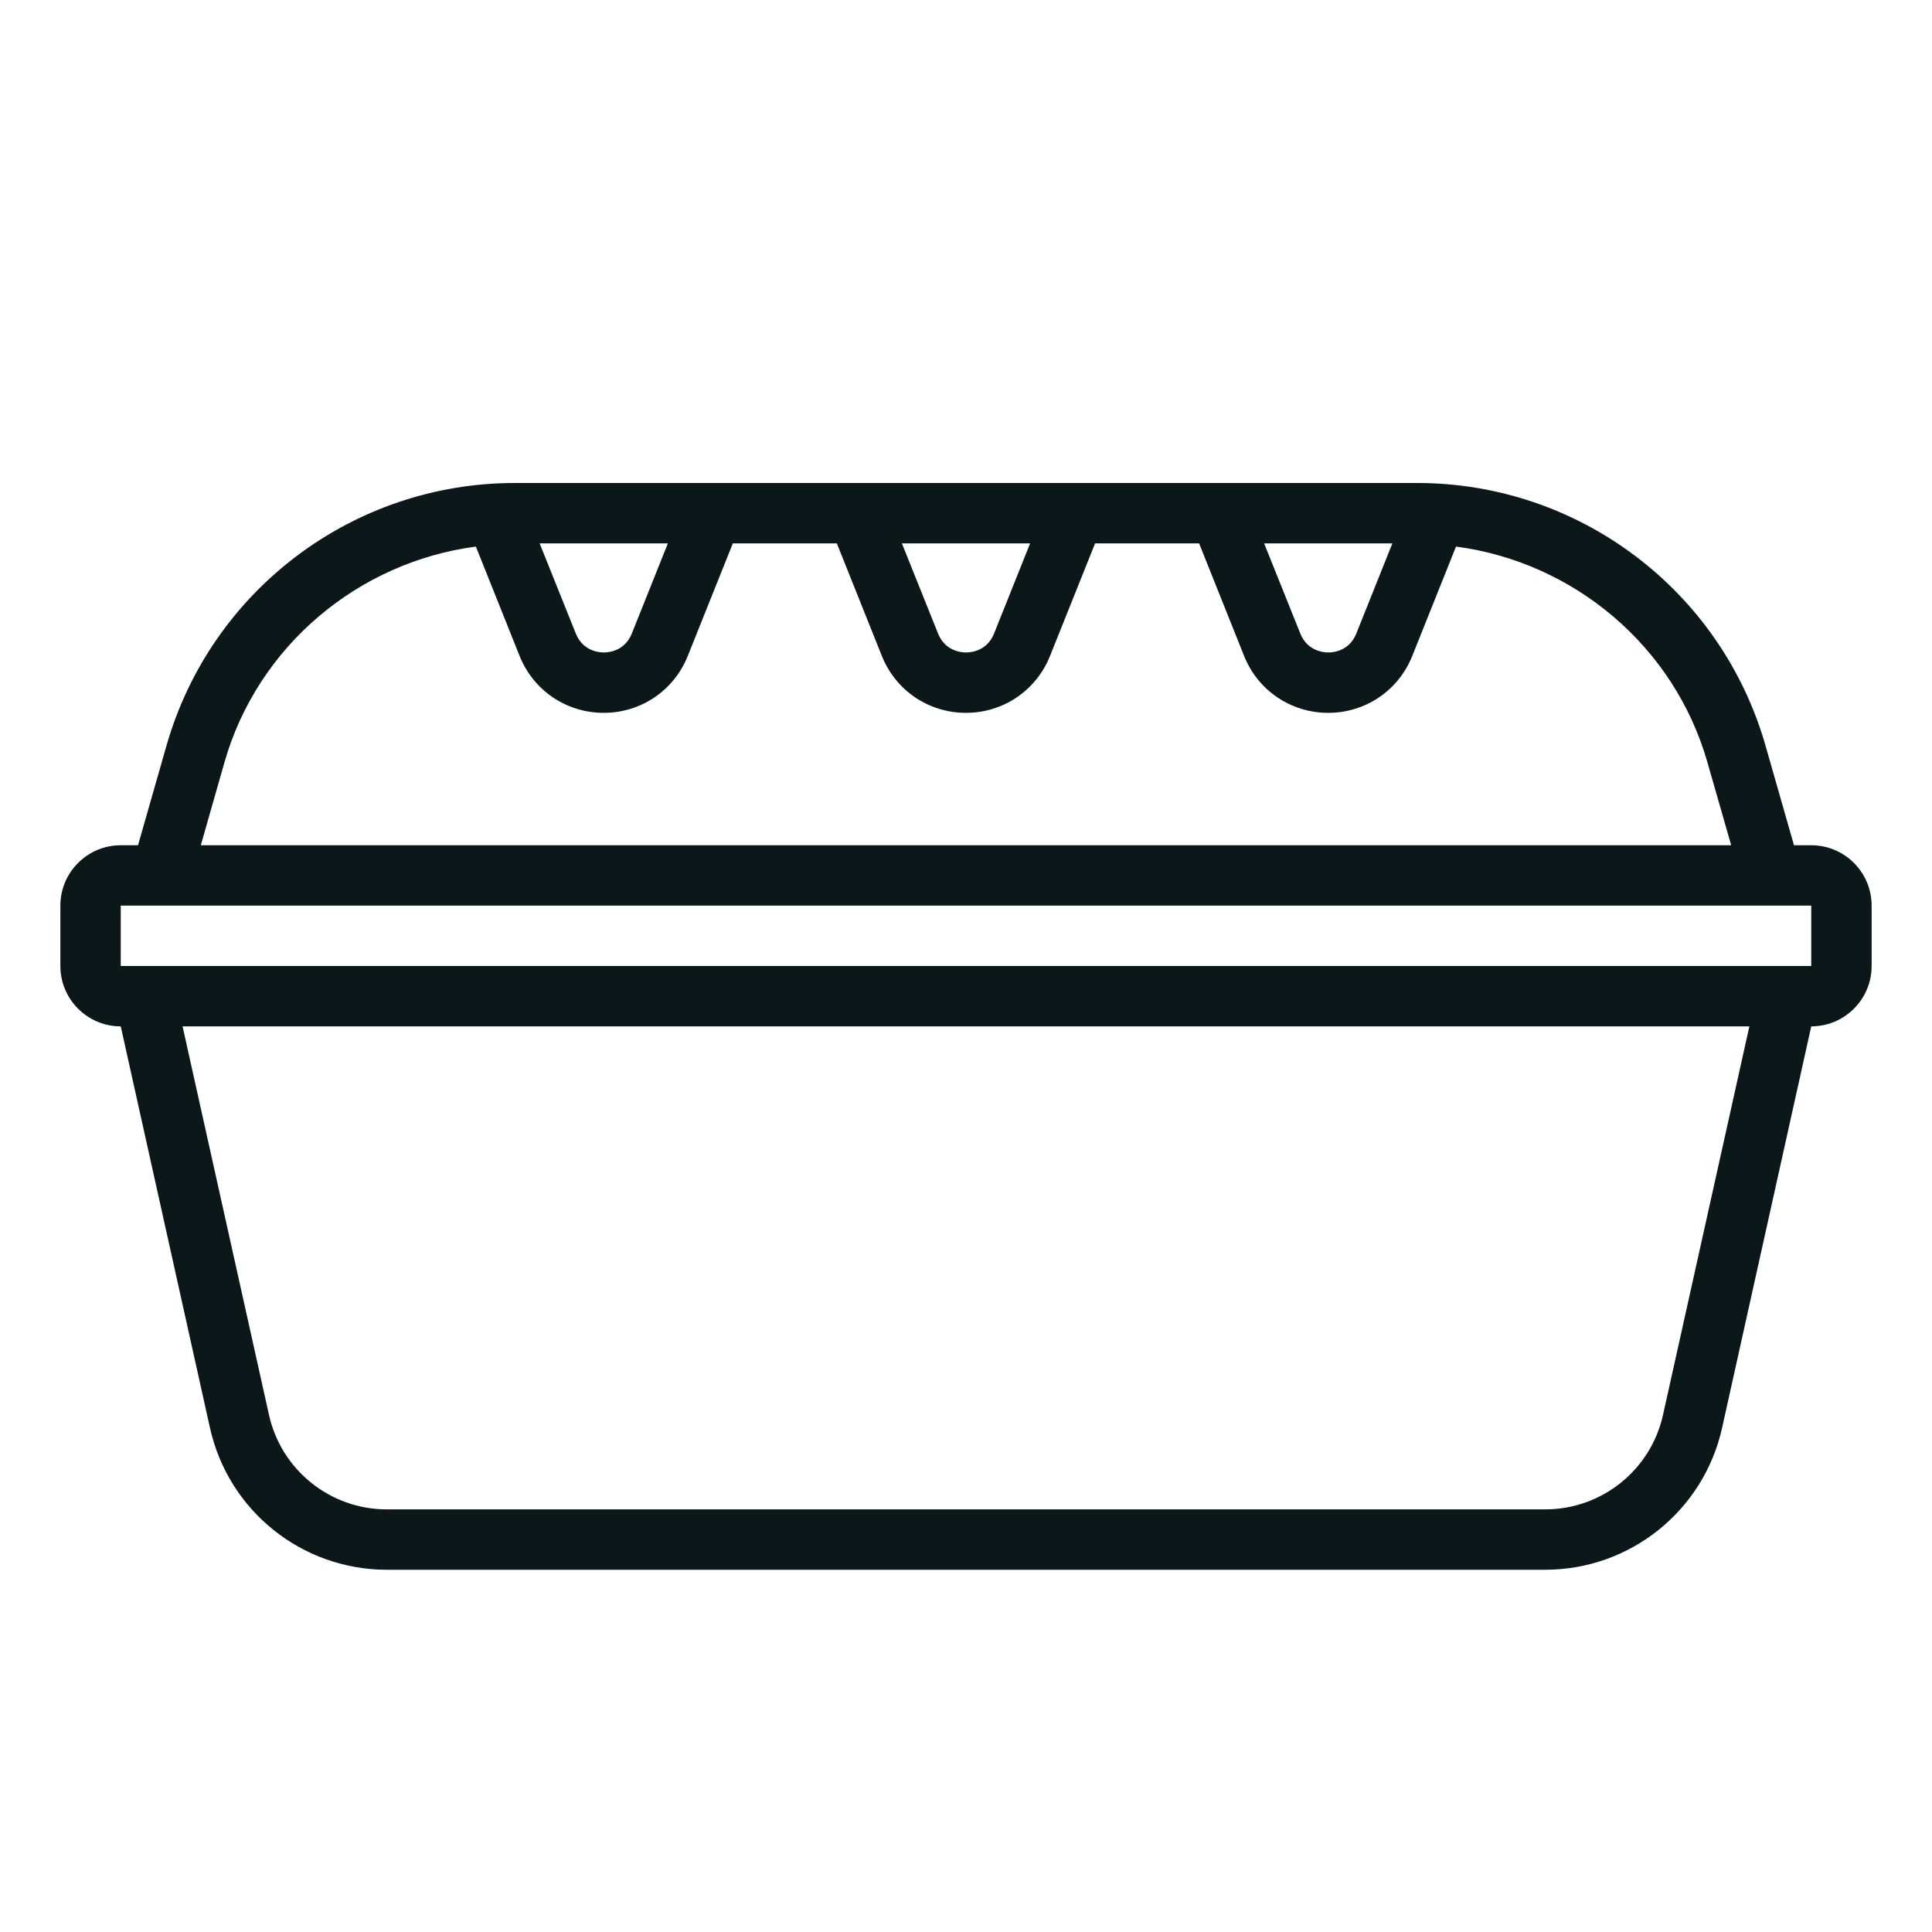 <?xml version="1.0" encoding="utf-8"?><!-- Uploaded to: SVG Repo, www.svgrepo.com, Generator: SVG Repo Mixer Tools -->
<svg version="1.1" id="Uploaded to svgrepo.com" xmlns="http://www.w3.org/2000/svg" xmlns:xlink="http://www.w3.org/1999/xlink" 
	 width="800px" height="800px" viewBox="0 0 32 32" xml:space="preserve">
<style type="text/css">
	.feather_een{fill:#0B1719;}
</style>
<path class="feather_een" d="M29.714,14l-0.471-1.648C28.507,9.776,26.153,8,23.474,8H8.526c-2.679,0-5.033,1.776-5.769,4.352
	L2.286,14H2c-0.552,0-1,0.448-1,1v1c0,0.552,0.448,1,1,1l1.478,6.651C3.783,25.023,5,26,6.407,26h19.187
	c1.406,0,2.624-0.977,2.929-2.349L30,17c0.552,0,1-0.448,1-1v-1c0-0.552-0.448-1-1-1H29.714z M23.062,9l-0.597,1.493
	c-0.117,0.292-0.385,0.314-0.464,0.314s-0.348-0.023-0.464-0.314L20.938,9H23.062z M17.062,9l-0.597,1.493
	c-0.117,0.292-0.385,0.314-0.464,0.314s-0.348-0.023-0.464-0.314L14.938,9H17.062z M11.062,9l-0.597,1.493
	c-0.117,0.292-0.385,0.314-0.464,0.314s-0.348-0.023-0.464-0.314L8.938,9H11.062z M3.718,12.626c0.55-1.926,2.215-3.316,4.164-3.573
	l0.724,1.811c0.229,0.573,0.776,0.943,1.393,0.943s1.164-0.37,1.393-0.943L12.138,9h1.723l0.745,1.864
	c0.229,0.573,0.776,0.943,1.393,0.943s1.164-0.37,1.393-0.943L18.138,9h1.723l0.745,1.864c0.229,0.573,0.776,0.943,1.393,0.943
	s1.164-0.37,1.393-0.943l0.724-1.811c1.95,0.257,3.614,1.647,4.164,3.573L28.674,14H3.326L3.718,12.626z M25.593,25H6.407
	c-0.937,0-1.749-0.651-1.952-1.566L3.024,17h25.951l-1.43,6.434C27.342,24.349,26.531,25,25.593,25z M30,16H2v-1h28V16z"/>
</svg>